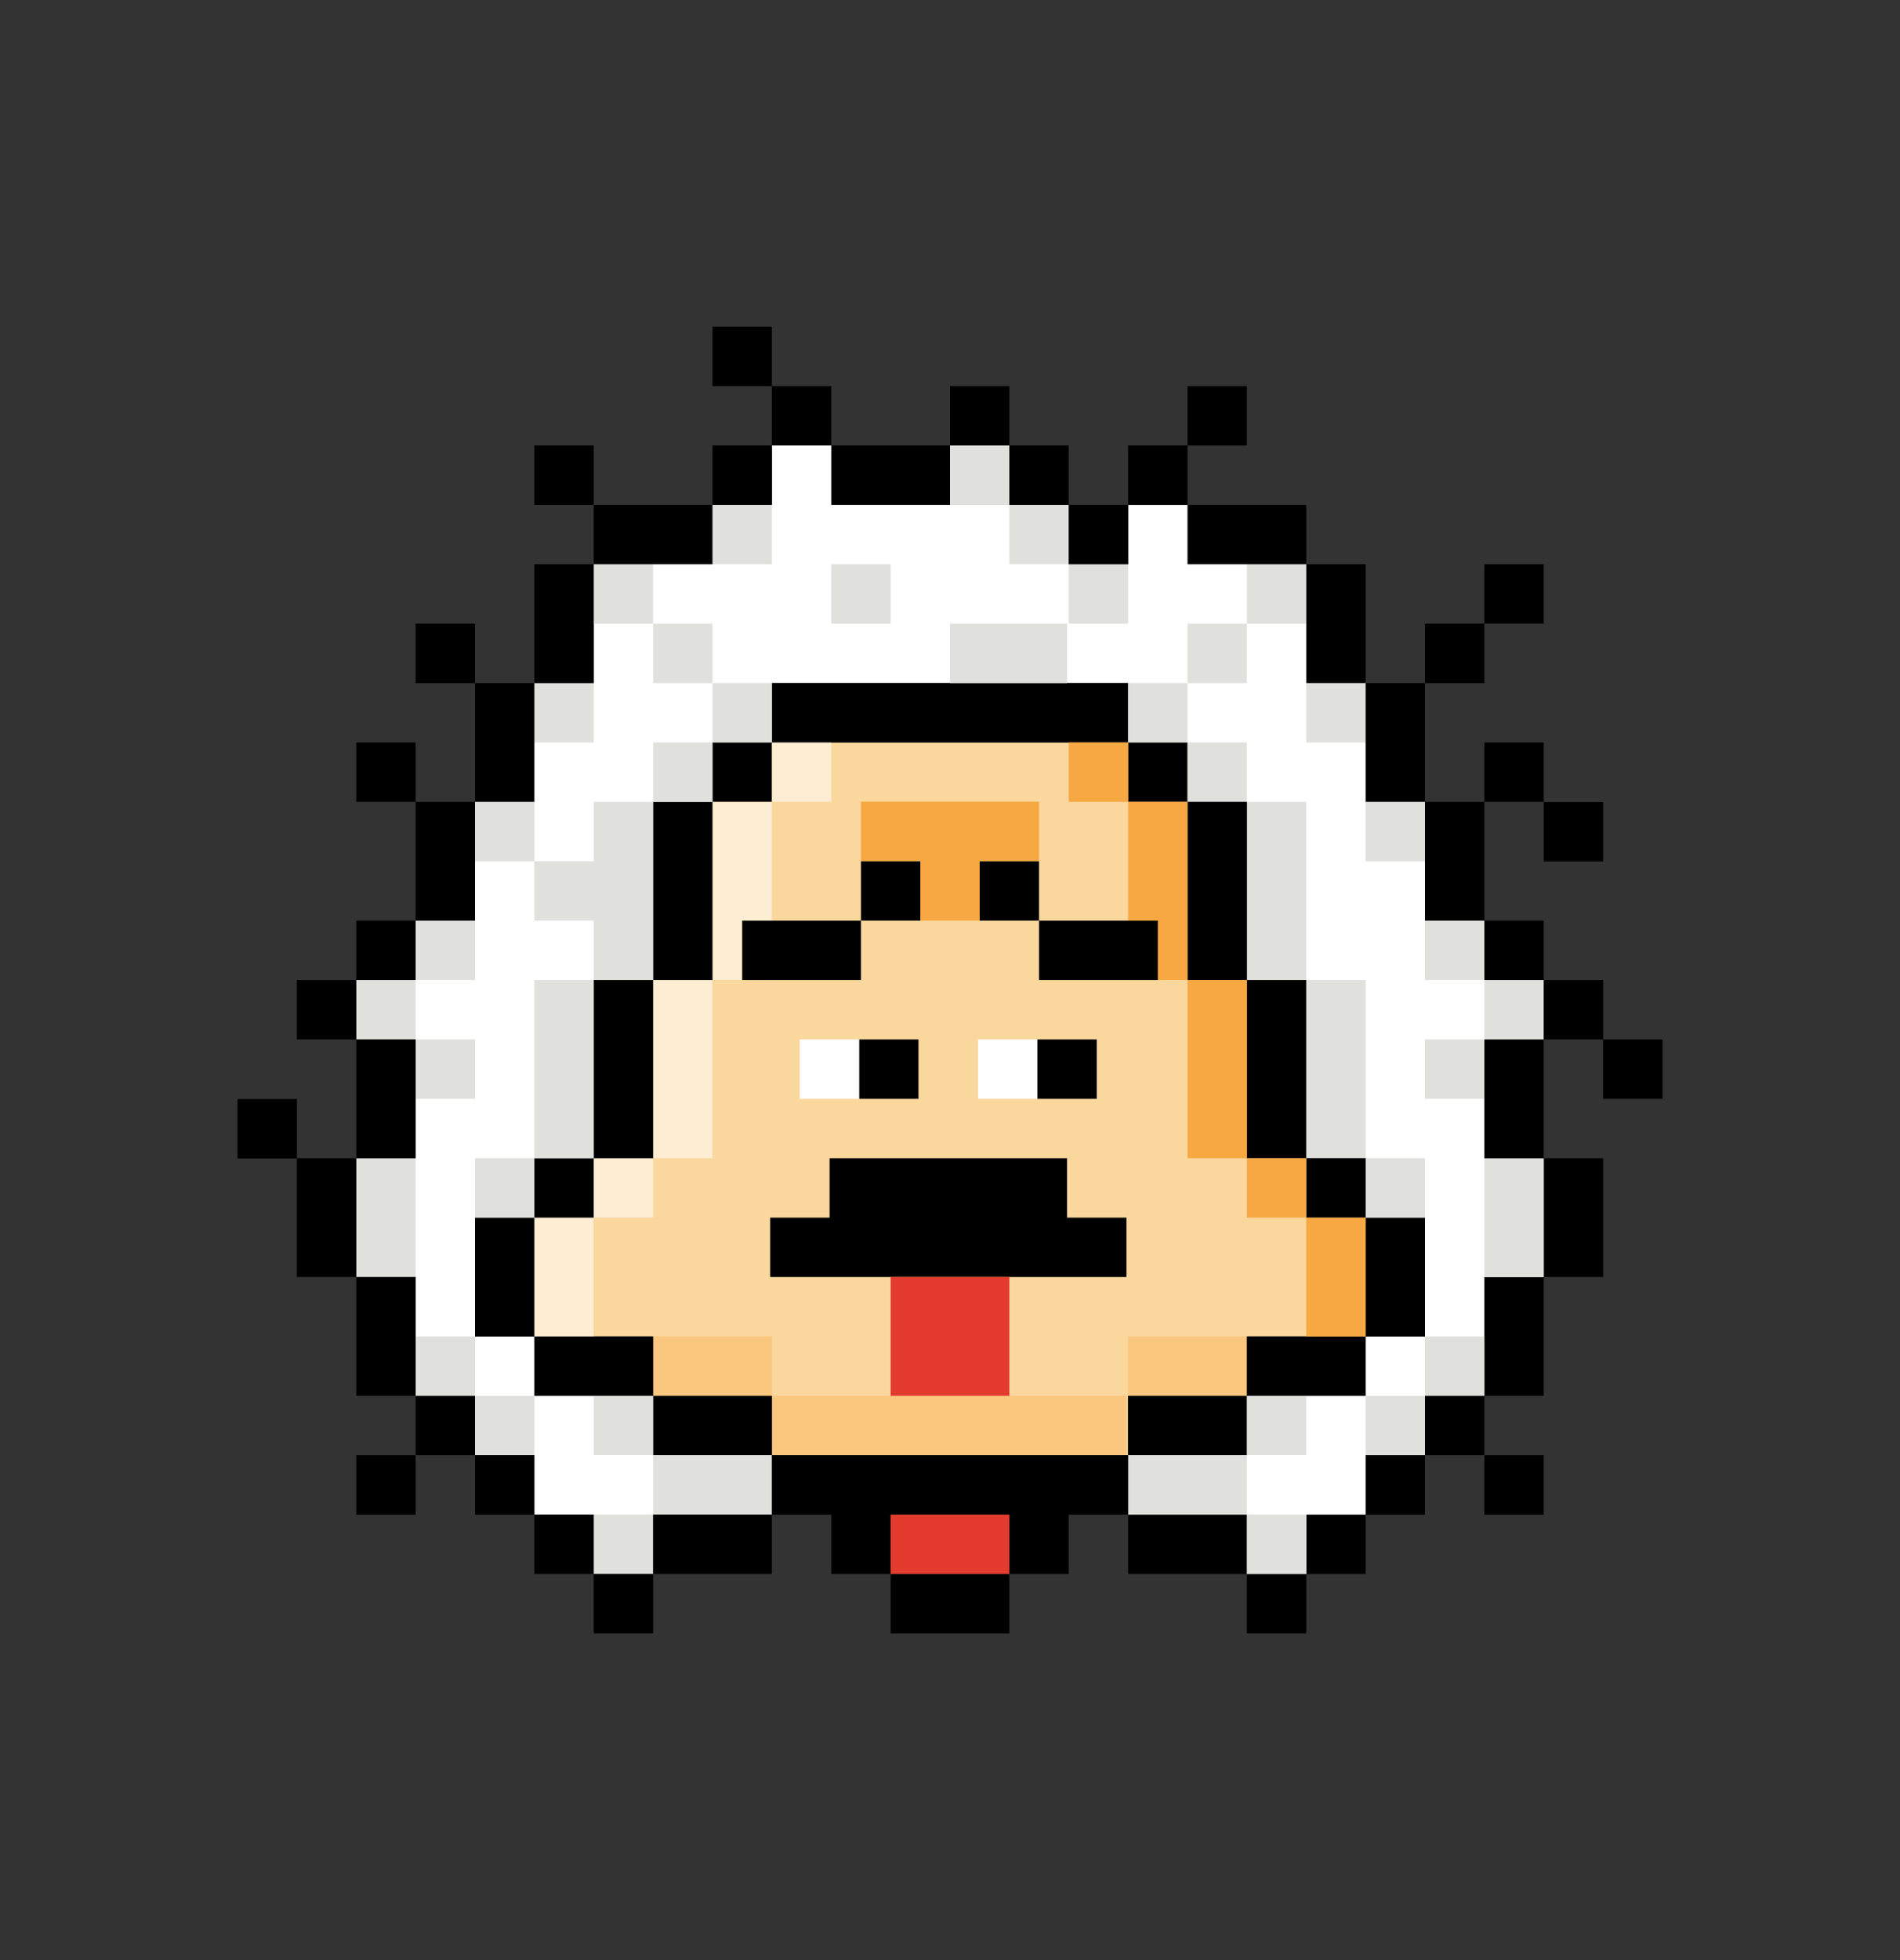 <?xml version="1.0" encoding="UTF-8"?>
<svg id="Layer_30" data-name="Layer 30" xmlns="http://www.w3.org/2000/svg" viewBox="0 0 102.4 105.6">
  <rect x="0" y="0" width="102.4" height="105.6" fill="#333333" stroke="none"/>
  <defs>
    <style>
      .cls-1 {
        opacity: .34;
      }

      .cls-1, .cls-2, .cls-3, .cls-4, .cls-5, .cls-6, .cls-7, .cls-8 {
        stroke-width: 0px;
      }

      .cls-1, .cls-4 {
        fill: #f7a842;
      }

      .cls-2 {
        opacity: .54;
      }

      .cls-2, .cls-8 {
        fill: #fff;
      }

      .cls-5 {
        fill: #fad79d;
      }

      .cls-6 {
        fill: #e0e0dc;
      }

      .cls-7 {
        fill: #e43b2f;
      }
    </style>
  </defs>
  <polygon class="cls-8" points="60.8 78.4 60.8 81.6 67.2 81.6 67.2 84.8 70.4 84.8 80 75.2 83.2 68.8 83.2 62.4 80 62.4 83.2 56 83.2 52.8 80 49.6 76.8 43.2 73.6 36.8 70.4 30.4 64 27.2 60.8 27.2 60.8 30.4 57.6 30.4 57.6 27.2 54.4 27.2 54.4 24 51.2 24 51.2 27.2 44.8 24 41.6 24 41.6 27.2 38.4 27.2 32 30.4 32 36.8 28.8 36.8 25.6 43.2 25.6 49.6 22.4 49.6 19.2 52.8 19.2 56 22.4 56 22.4 62.4 19.2 62.4 19.2 68.8 22.4 68.8 22.4 75.2 25.6 75.2 25.6 78.4 28.8 78.4 28.8 81.6 32 81.6 32 84.8 35.2 84.8 35.2 81.6 41.6 81.6 41.6 78.4 35.2 78.4 35.2 75.2 32 75.2 28.8 75.2 28.8 72 25.6 72 25.6 65.6 28.8 65.6 28.8 62.4 32 62.4 32 52.8 35.2 52.8 35.2 49.6 35.2 43.2 38.4 43.2 38.4 40 41.6 40 41.6 36.8 60.8 36.8 60.8 40 64 40 64 43.2 67.2 43.2 67.2 52.8 70.4 52.8 70.4 62.4 73.6 62.4 73.6 65.6 76.8 65.6 76.8 72 73.6 72 73.6 75.2 67.2 75.2 67.2 78.4 60.8 78.4"/>
  <polygon class="cls-5" points="60.8 40 64 43.2 64 52.8 67.2 52.8 67.2 62.4 70.4 62.4 70.4 65.6 73.6 65.6 73.6 72 67.2 72 67.2 75.2 60.8 75.2 60.8 78.4 41.6 78.4 41.6 75.2 35.2 75.2 35.2 72 28.8 72 28.8 65.6 32 65.6 32 62.4 35.2 62.4 35.2 52.8 38.4 52.8 38.4 43.2 41.6 40 60.8 40"/>
  <rect class="cls-3" x="25.6" y="65.6" width="3.2" height="6.4"/>
  <rect class="cls-3" x="32" y="52.8" width="3.2" height="9.6"/>
  <rect class="cls-3" x="28.8" y="72" width="6.4" height="3.2"/>
  <rect class="cls-3" x="35.2" y="75.2" width="6.4" height="3.2"/>
  <rect class="cls-3" x="28.8" y="62.4" width="3.2" height="3.2"/>
  <rect class="cls-3" x="38.4" y="40" width="3.2" height="3.2"/>
  <rect class="cls-3" x="60.8" y="40" width="3.2" height="3.2"/>
  <rect class="cls-3" x="41.6" y="36.8" width="19.2" height="3.2"/>
  <rect class="cls-3" x="35.2" y="43.2" width="3.2" height="9.6"/>
  <rect class="cls-3" x="73.6" y="65.6" width="3.2" height="6.4" transform="translate(150.4 137.6) rotate(-180)"/>
  <rect class="cls-3" x="80" y="68.8" width="3.2" height="6.4" transform="translate(163.2 144) rotate(-180)"/>
  <rect class="cls-3" x="83.2" y="62.4" width="3.2" height="6.4" transform="translate(169.6 131.2) rotate(-180)"/>
  <rect class="cls-3" x="67.2" y="52.8" width="3.2" height="9.6" transform="translate(137.6 115.2) rotate(-180)"/>
  <rect class="cls-3" x="67.2" y="72" width="6.4" height="3.2" transform="translate(140.8 147.2) rotate(-180)"/>
  <rect class="cls-3" x="60.8" y="75.2" width="6.4" height="3.2" transform="translate(128 153.6) rotate(-180)"/>
  <rect class="cls-3" x="60.8" y="81.6" width="6.4" height="3.2" transform="translate(128 166.4) rotate(-180)"/>
  <rect class="cls-6" x="60.8" y="78.4" width="6.4" height="3.2" transform="translate(128 160) rotate(-180)"/>
  <rect class="cls-3" x="70.4" y="81.6" width="3.2" height="3.2" transform="translate(144 166.4) rotate(-180)"/>
  <rect class="cls-3" x="67.2" y="84.8" width="3.2" height="3.2" transform="translate(137.6 172.8) rotate(-180)"/>
  <rect class="cls-6" x="67.2" y="75.2" width="3.2" height="3.2" transform="translate(137.6 153.6) rotate(-180)"/>
  <rect class="cls-6" x="80" y="52.8" width="3.2" height="3.2" transform="translate(163.2 108.8) rotate(-180)"/>
  <rect class="cls-6" x="76.8" y="49.6" width="3.2" height="3.2" transform="translate(156.8 102.4) rotate(-180)"/>
  <rect class="cls-6" x="67.2" y="30.4" width="3.2" height="3.2" transform="translate(137.6 64) rotate(-180)"/>
  <rect class="cls-6" x="32" y="30.4" width="3.2" height="3.2" transform="translate(67.2 64) rotate(-180)"/>
  <rect class="cls-6" x="51.2" y="33.6" width="6.31" height="3.2" transform="translate(108.71 70.4) rotate(-180)"/>
  <rect class="cls-6" x="70.4" y="36.8" width="3.2" height="3.2" transform="translate(144 76.8) rotate(-180)"/>
  <rect class="cls-6" x="60.8" y="36.8" width="3.2" height="3.2" transform="translate(124.8 76.8) rotate(-180)"/>
  <rect class="cls-6" x="38.4" y="27.2" width="3.2" height="3.2" transform="translate(80 57.6) rotate(-180)"/>
  <rect class="cls-6" x="51.2" y="24" width="3.2" height="3.2" transform="translate(105.6 51.2) rotate(-180)"/>
  <rect class="cls-6" x="64" y="33.6" width="3.2" height="3.2" transform="translate(131.2 70.4) rotate(-180)"/>
  <rect class="cls-6" x="57.6" y="30.4" width="3.2" height="3.2" transform="translate(118.4 64) rotate(-180)"/>
  <rect class="cls-6" x="35.2" y="33.6" width="3.2" height="3.2" transform="translate(73.6 70.4) rotate(-180)"/>
  <rect class="cls-6" x="44.8" y="30.4" width="3.2" height="3.2" transform="translate(92.8 64) rotate(-180)"/>
  <rect class="cls-6" x="54.4" y="27.2" width="3.2" height="3.2" transform="translate(112 57.6) rotate(-180)"/>
  <rect class="cls-6" x="73.6" y="43.2" width="3.2" height="3.2" transform="translate(150.4 89.6) rotate(-180)"/>
  <rect class="cls-6" x="64" y="40" width="3.2" height="3.2" transform="translate(131.2 83.2) rotate(-180)"/>
  <rect class="cls-6" x="38.4" y="36.8" width="3.2" height="3.2" transform="translate(80 76.8) rotate(-180)"/>
  <rect class="cls-6" x="67.2" y="43.2" width="3.2" height="9.6" transform="translate(137.6 96) rotate(180)"/>
  <rect class="cls-6" x="76.8" y="56" width="3.2" height="3.2" transform="translate(156.8 115.2) rotate(-180)"/>
  <rect class="cls-6" x="73.6" y="62.4" width="3.2" height="3.2" transform="translate(150.4 128) rotate(-180)"/>
  <rect class="cls-6" x="76.8" y="72" width="3.2" height="3.2" transform="translate(156.8 147.2) rotate(-180)"/>
  <rect class="cls-6" x="73.6" y="75.2" width="3.2" height="3.2" transform="translate(150.4 153.6) rotate(-180)"/>
  <rect class="cls-6" x="67.2" y="81.6" width="3.2" height="3.2" transform="translate(137.6 166.4) rotate(-180)"/>
  <rect class="cls-6" x="80" y="62.4" width="3.2" height="6.4" transform="translate(163.2 131.2) rotate(-180)"/>
  <rect class="cls-6" x="70.4" y="52.8" width="3.2" height="9.6" transform="translate(144 115.2) rotate(-180)"/>
  <rect class="cls-6" x="35.2" y="78.4" width="6.4" height="3.2"/>
  <rect class="cls-6" x="32" y="75.2" width="3.2" height="3.2"/>
  <rect class="cls-6" x="19.2" y="52.8" width="3.2" height="3.2"/>
  <rect class="cls-6" x="22.4" y="49.6" width="3.2" height="3.2"/>
  <rect class="cls-6" x="28.8" y="36.8" width="3.2" height="3.2"/>
  <rect class="cls-6" x="25.6" y="43.2" width="3.2" height="3.2"/>
  <rect class="cls-6" x="35.2" y="40" width="3.2" height="3.2"/>
  <polygon class="cls-6" points="32 43.2 32 46.4 28.8 46.4 28.8 49.6 32 49.6 32 52.8 35.2 52.8 35.2 43.2 32 43.2"/>
  <rect class="cls-6" x="22.4" y="56" width="3.2" height="3.2"/>
  <rect class="cls-6" x="25.6" y="62.4" width="3.2" height="3.2"/>
  <rect class="cls-6" x="22.4" y="72" width="3.2" height="3.2"/>
  <rect class="cls-6" x="25.6" y="75.2" width="3.2" height="3.2"/>
  <rect class="cls-6" x="32" y="81.6" width="3.2" height="3.2"/>
  <rect class="cls-6" x="19.2" y="62.4" width="3.2" height="6.4"/>
  <rect class="cls-6" x="28.8" y="52.8" width="3.2" height="9.6"/>
  <rect class="cls-3" x="70.4" y="62.4" width="3.2" height="3.2" transform="translate(144 128) rotate(-180)"/>
  <rect class="cls-3" x="76.8" y="75.2" width="3.2" height="3.2" transform="translate(156.8 153.6) rotate(-180)"/>
  <rect class="cls-3" x="80" y="78.4" width="3.2" height="3.2" transform="translate(163.2 160) rotate(-180)"/>
  <rect class="cls-3" x="19.2" y="78.4" width="3.2" height="3.2" transform="translate(41.6 160) rotate(-180)"/>
  <rect class="cls-3" x="83.2" y="52.8" width="3.2" height="3.2" transform="translate(169.6 108.8) rotate(-180)"/>
  <rect class="cls-3" x="86.4" y="56" width="3.2" height="3.2" transform="translate(176 115.2) rotate(-180)"/>
  <rect class="cls-3" x="12.8" y="59.21" width="3.2" height="3.2" transform="translate(28.8 121.62) rotate(-180)"/>
  <rect class="cls-3" x="80" y="40" width="3.2" height="3.2" transform="translate(163.2 83.2) rotate(-180)"/>
  <rect class="cls-3" x="80" y="30.4" width="3.2" height="3.2" transform="translate(163.2 64) rotate(-180)"/>
  <rect class="cls-3" x="83.2" y="43.21" width="3.2" height="3.2" transform="translate(169.6 89.62) rotate(-180)"/>
  <rect class="cls-3" x="76.8" y="33.6" width="3.2" height="3.2" transform="translate(156.8 70.4) rotate(-180)"/>
  <rect class="cls-3" x="60.8" y="24" width="3.2" height="3.2" transform="translate(124.8 51.2) rotate(-180)"/>
  <rect class="cls-3" x="51.2" y="20.8" width="3.2" height="3.2" transform="translate(105.6 44.8) rotate(-180)"/>
  <rect class="cls-3" x="38.4" y="24" width="3.2" height="3.2" transform="translate(80 51.2) rotate(-180)"/>
  <rect class="cls-3" x="41.6" y="20.8" width="3.2" height="3.2" transform="translate(86.4 44.8) rotate(-180)"/>
  <rect class="cls-3" x="38.4" y="17.6" width="3.2" height="3.2" transform="translate(80 38.4) rotate(-180)"/>
  <rect class="cls-3" x="57.6" y="27.2" width="3.2" height="3.2" transform="translate(118.4 57.6) rotate(-180)"/>
  <rect class="cls-3" x="54.4" y="24" width="3.2" height="3.2" transform="translate(112 51.2) rotate(-180)"/>
  <rect class="cls-3" x="64" y="27.2" width="6.4" height="3.2" transform="translate(134.4 57.6) rotate(-180)"/>
  <rect class="cls-3" x="44.8" y="24" width="6.4" height="3.2" transform="translate(96 51.2) rotate(-180)"/>
  <rect class="cls-3" x="32" y="27.2" width="6.4" height="3.2" transform="translate(70.4 57.6) rotate(-180)"/>
  <rect class="cls-3" x="64" y="20.8" width="3.2" height="3.2" transform="translate(131.2 44.8) rotate(-180)"/>
  <rect class="cls-3" x="76.8" y="43.2" width="3.2" height="6.4" transform="translate(156.8 92.8) rotate(-180)"/>
  <rect class="cls-3" x="73.6" y="36.8" width="3.2" height="6.4" transform="translate(150.4 80) rotate(-180)"/>
  <rect class="cls-3" x="80" y="56" width="3.2" height="6.4" transform="translate(163.2 118.4) rotate(-180)"/>
  <rect class="cls-3" x="73.6" y="78.4" width="3.2" height="3.2" transform="translate(150.4 160) rotate(-180)"/>
  <rect class="cls-3" x="70.4" y="30.4" width="3.2" height="6.4" transform="translate(144 67.2) rotate(-180)"/>
  <rect class="cls-3" x="80" y="49.6" width="3.2" height="3.2" transform="translate(163.2 102.4) rotate(-180)"/>
  <rect class="cls-3" x="19.2" y="68.8" width="3.2" height="6.4"/>
  <rect class="cls-3" x="16" y="62.4" width="3.2" height="6.4"/>
  <rect class="cls-3" x="35.2" y="81.6" width="6.4" height="3.2"/>
  <rect class="cls-3" x="28.8" y="81.6" width="3.2" height="3.2"/>
  <rect class="cls-3" x="32" y="84.8" width="3.2" height="3.2"/>
  <rect class="cls-3" x="22.4" y="75.2" width="3.2" height="3.2"/>
  <rect class="cls-3" x="16" y="52.8" width="3.2" height="3.2"/>
  <rect class="cls-3" x="19.2" y="40" width="3.2" height="3.2"/>
  <rect class="cls-3" x="22.4" y="33.6" width="3.2" height="3.2"/>
  <rect class="cls-3" x="28.8" y="24" width="3.2" height="3.2"/>
  <rect class="cls-3" x="22.4" y="43.2" width="3.2" height="6.4"/>
  <rect class="cls-3" x="25.6" y="36.8" width="3.2" height="6.4"/>
  <rect class="cls-3" x="19.2" y="56" width="3.2" height="6.4"/>
  <rect class="cls-3" x="25.6" y="78.4" width="3.2" height="3.2"/>
  <rect class="cls-3" x="28.8" y="30.4" width="3.2" height="6.4"/>
  <rect class="cls-3" x="19.2" y="49.6" width="3.2" height="3.2"/>
  <rect class="cls-3" x="64" y="43.2" width="3.2" height="9.6" transform="translate(131.2 96) rotate(-180)"/>
  <rect class="cls-3" x="48" y="84.8" width="6.4" height="3.2"/>
  <polygon class="cls-3" points="41.6 78.4 41.6 81.6 44.8 81.6 44.8 84.8 48 84.8 48 81.6 54.4 81.6 54.4 84.8 57.6 84.8 57.6 81.6 60.8 81.6 60.8 78.4 41.6 78.4"/>
  <rect class="cls-4" x="67.2" y="62.4" width="3.2" height="3.2" transform="translate(137.6 128) rotate(-180)"/>
  <rect class="cls-4" x="57.6" y="40" width="3.2" height="3.2" transform="translate(118.4 83.2) rotate(-180)"/>
  <polygon class="cls-4" points="56 43.19 46.4 43.19 46.4 46.39 49.6 46.39 49.6 49.6 52.8 49.6 52.8 46.39 56 46.39 56 43.19"/>
  <rect class="cls-4" x="70.4" y="65.6" width="3.2" height="6.4" transform="translate(144 137.6) rotate(-180)"/>
  <rect class="cls-1" x="36.8" y="70.4" width="3.2" height="6.4" transform="translate(-35.2 112) rotate(-90)"/>
  <rect class="cls-1" x="62.4" y="70.4" width="3.2" height="6.4" transform="translate(-9.6 137.6) rotate(-90)"/>
  <rect class="cls-1" x="49.55" y="67.25" width="3.2" height="19.11" transform="translate(-25.65 127.95) rotate(-90)"/>
  <rect class="cls-4" x="60.8" y="43.2" width="3.2" height="9.6" transform="translate(124.8 96) rotate(-180)"/>
  <rect class="cls-4" x="64" y="52.8" width="3.2" height="9.6" transform="translate(131.2 115.2) rotate(-180)"/>
  <rect class="cls-2" x="32" y="62.4" width="3.2" height="3.2"/>
  <rect class="cls-2" x="41.6" y="40" width="3.2" height="3.2"/>
  <rect class="cls-2" x="28.8" y="65.6" width="3.2" height="6.4"/>
  <rect class="cls-2" x="38.4" y="43.2" width="3.2" height="9.6"/>
  <rect class="cls-2" x="35.2" y="52.8" width="3.2" height="9.6"/>
  <rect class="cls-3" x="52.8" y="46.4" width="3.2" height="3.2"/>
  <rect class="cls-8" x="52.71" y="56" width="3.2" height="3.2"/>
  <rect class="cls-3" x="55.91" y="56" width="3.2" height="3.2"/>
  <rect class="cls-3" x="46.4" y="46.4" width="3.2" height="3.2" transform="translate(96 96) rotate(-180)"/>
  <rect class="cls-3" x="46.31" y="56" width="3.2" height="3.2" transform="translate(95.81 115.2) rotate(-180)"/>
  <rect class="cls-8" x="43.11" y="56" width="3.2" height="3.2" transform="translate(89.41 115.2) rotate(-180)"/>
  <rect class="cls-3" x="56" y="49.6" width="6.4" height="3.2"/>
  <rect class="cls-3" x="40" y="49.6" width="6.4" height="3.2"/>
  <polygon class="cls-3" points="57.51 65.6 57.51 62.4 44.71 62.4 44.71 65.6 41.51 65.6 41.51 68.8 60.71 68.8 60.71 65.6 57.51 65.6"/>
  <rect class="cls-7" x="48" y="81.6" width="6.4" height="3.2"/>
  <rect class="cls-7" x="48" y="68.8" width="6.4" height="6.4"/>
</svg>
